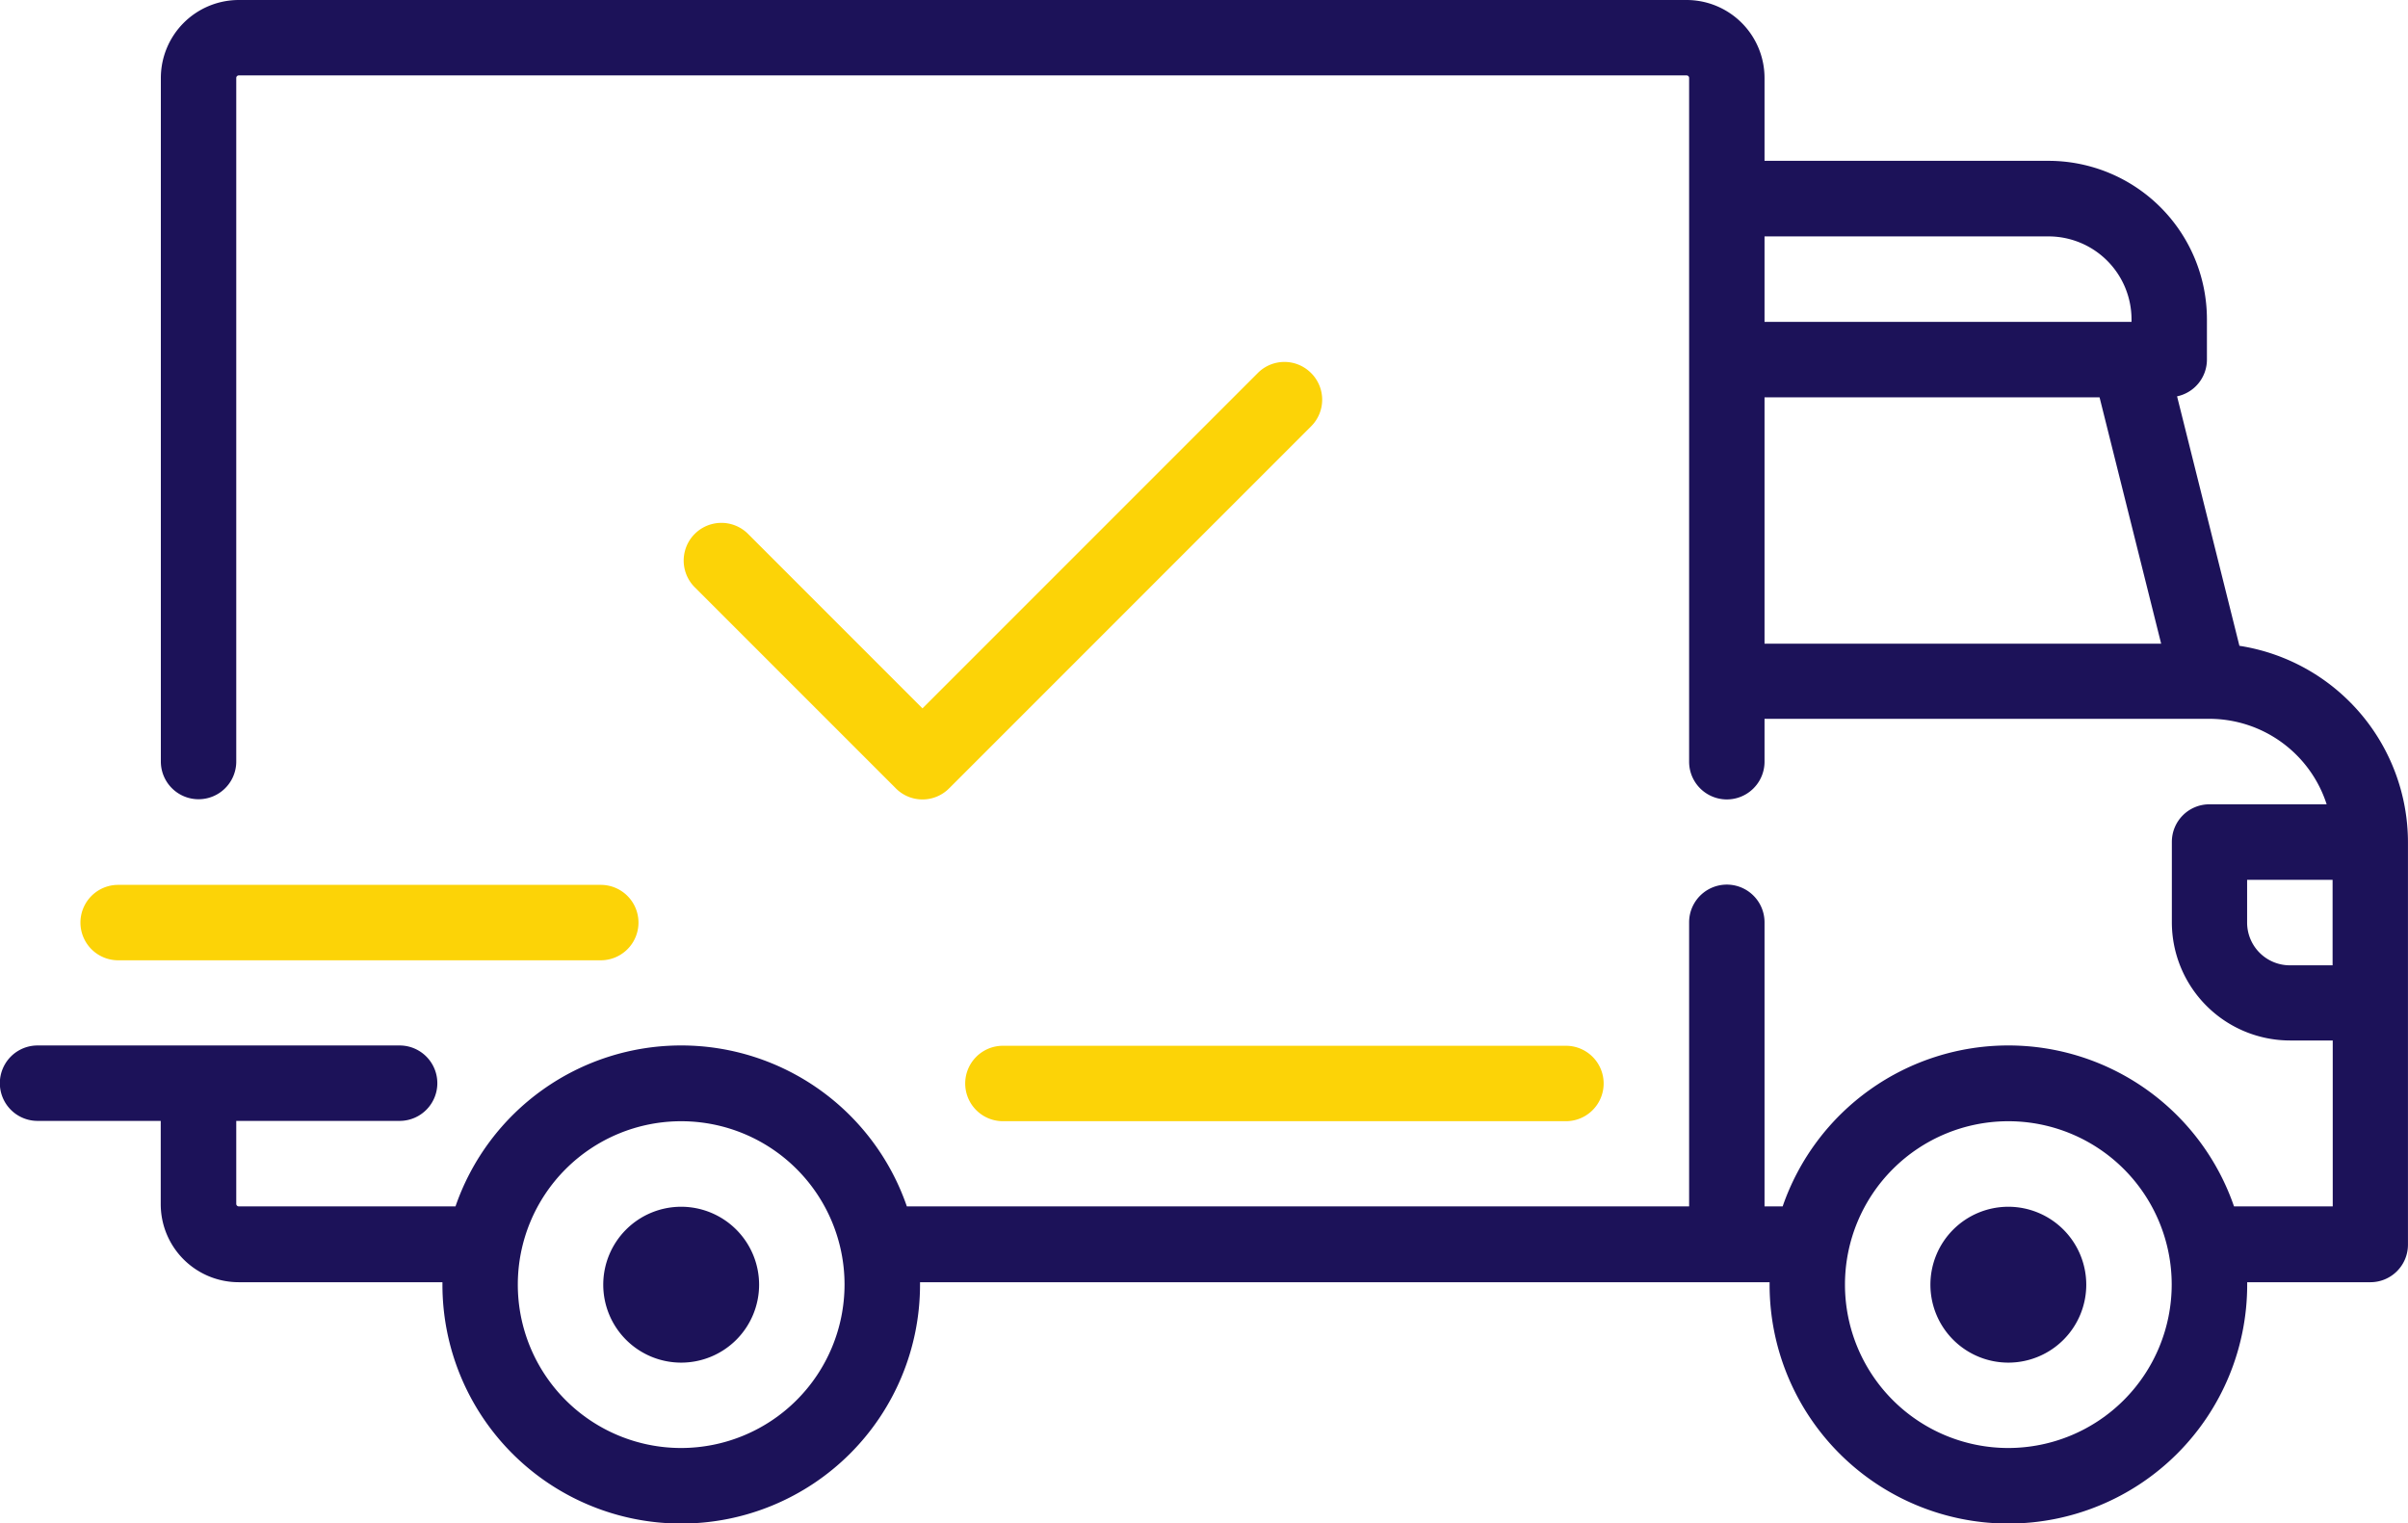 <svg xmlns="http://www.w3.org/2000/svg" width="64.119" height="40.559" viewBox="0 0 64.119 40.559">
  <g id="shipped" transform="translate(0 -94.062)">
    <g id="Group_2987" data-name="Group 2987" transform="translate(0 94.062)">
      <g id="Group_2986" data-name="Group 2986">
        <path id="Path_54153" data-name="Path 54153" d="M59.63,111.256l-1.66-6.642a1,1,0,0,0,.795-.982v-1.071a4.221,4.221,0,0,0-4.217-4.217H46.985V96.137a2.077,2.077,0,0,0-2.075-2.075H6.358a2.077,2.077,0,0,0-2.075,2.075v18.2a1,1,0,0,0,2.008,0v-18.2a.067.067,0,0,1,.067-.067H44.91a.067.067,0,0,1,.067.067v18.205a1,1,0,1,0,2.008,0V113.2H58.833a3.285,3.285,0,0,1,3.12,2.276H58.831a1,1,0,0,0-1,1v2.142a3.149,3.149,0,0,0,3.146,3.146h1.138v4.417H59.486a6.356,6.356,0,0,0-12.018,0h-.483v-7.563a1,1,0,0,0-2.008,0v7.563H24.147a6.356,6.356,0,0,0-12.018,0H6.358a.067.067,0,0,1-.067-.067v-2.209h4.35a1,1,0,1,0,0-2.008H1a1,1,0,1,0,0,2.008h3.28v2.209A2.077,2.077,0,0,0,6.358,128.2h5.423c0,.022,0,.044,0,.067a6.358,6.358,0,0,0,12.717,0c0-.023,0-.045,0-.067H47.12c0,.022,0,.044,0,.067a6.358,6.358,0,0,0,12.717,0c0-.023,0-.045,0-.067h3.281a1,1,0,0,0,1-1V116.483A5.3,5.3,0,0,0,59.63,111.256Zm-12.645-10.9h7.563a2.211,2.211,0,0,1,2.209,2.209v.067H46.985Zm0,10.843v-6.559h8.921l1.64,6.559H46.985ZM18.138,132.614a4.35,4.35,0,1,1,4.35-4.35A4.355,4.355,0,0,1,18.138,132.614Zm35.339,0a4.35,4.35,0,1,1,4.35-4.35A4.355,4.355,0,0,1,53.477,132.614Zm8.634-12.851H60.973a1.139,1.139,0,0,1-1.138-1.138v-1.138h2.276v2.276Z" transform="translate(0 -94.062)" fill="#1c1259"/>
      </g>
    </g>
    <g id="Group_2989" data-name="Group 2989" transform="translate(16.063 126.188)">
      <g id="Group_2988" data-name="Group 2988">
        <path id="Path_54154" data-name="Path 54154" d="M130.342,350.6a2.075,2.075,0,1,0,2.075,2.075A2.077,2.077,0,0,0,130.342,350.6Z" transform="translate(-128.267 -350.597)" fill="#1c1259"/>
      </g>
    </g>
    <g id="Group_2991" data-name="Group 2991" transform="translate(51.402 126.188)">
      <g id="Group_2990" data-name="Group 2990">
        <path id="Path_54155" data-name="Path 54155" d="M412.53,350.6a2.075,2.075,0,1,0,2.075,2.075A2.077,2.077,0,0,0,412.53,350.6Z" transform="translate(-410.455 -350.597)" fill="#1c1259"/>
      </g>
    </g>
    <g id="Group_2993" data-name="Group 2993" transform="translate(25.701 121.905)">
      <g id="Group_2992" data-name="Group 2992">
        <path id="Path_54156" data-name="Path 54156" d="M221.223,316.393H206.231a1,1,0,0,0,0,2.008h14.992a1,1,0,0,0,0-2.008Z" transform="translate(-205.227 -316.393)" fill="#fcd307"/>
      </g>
    </g>
    <g id="Group_2995" data-name="Group 2995" transform="translate(2.142 117.621)">
      <g id="Group_2994" data-name="Group 2994" transform="translate(0 0)">
        <path id="Path_54157" data-name="Path 54157" d="M30.957,282.188H18.106a1,1,0,1,0,0,2.008H30.957a1,1,0,1,0,0-2.008Z" transform="translate(-17.102 -282.188)" fill="#fcd307"/>
      </g>
    </g>
    <g id="Group_2997" data-name="Group 2997" transform="translate(18.205 103.7)">
      <g id="Group_2996" data-name="Group 2996">
        <path id="Path_54158" data-name="Path 54158" d="M162.076,171.317a1,1,0,0,0-1.42,0l-8.928,8.928-4.644-4.645a1,1,0,0,0-1.42,1.42l5.354,5.354a1,1,0,0,0,1.42,0l9.638-9.638A1,1,0,0,0,162.076,171.317Z" transform="translate(-145.37 -171.023)" fill="#fcd307"/>
      </g>
    </g>
  </g>
</svg>
